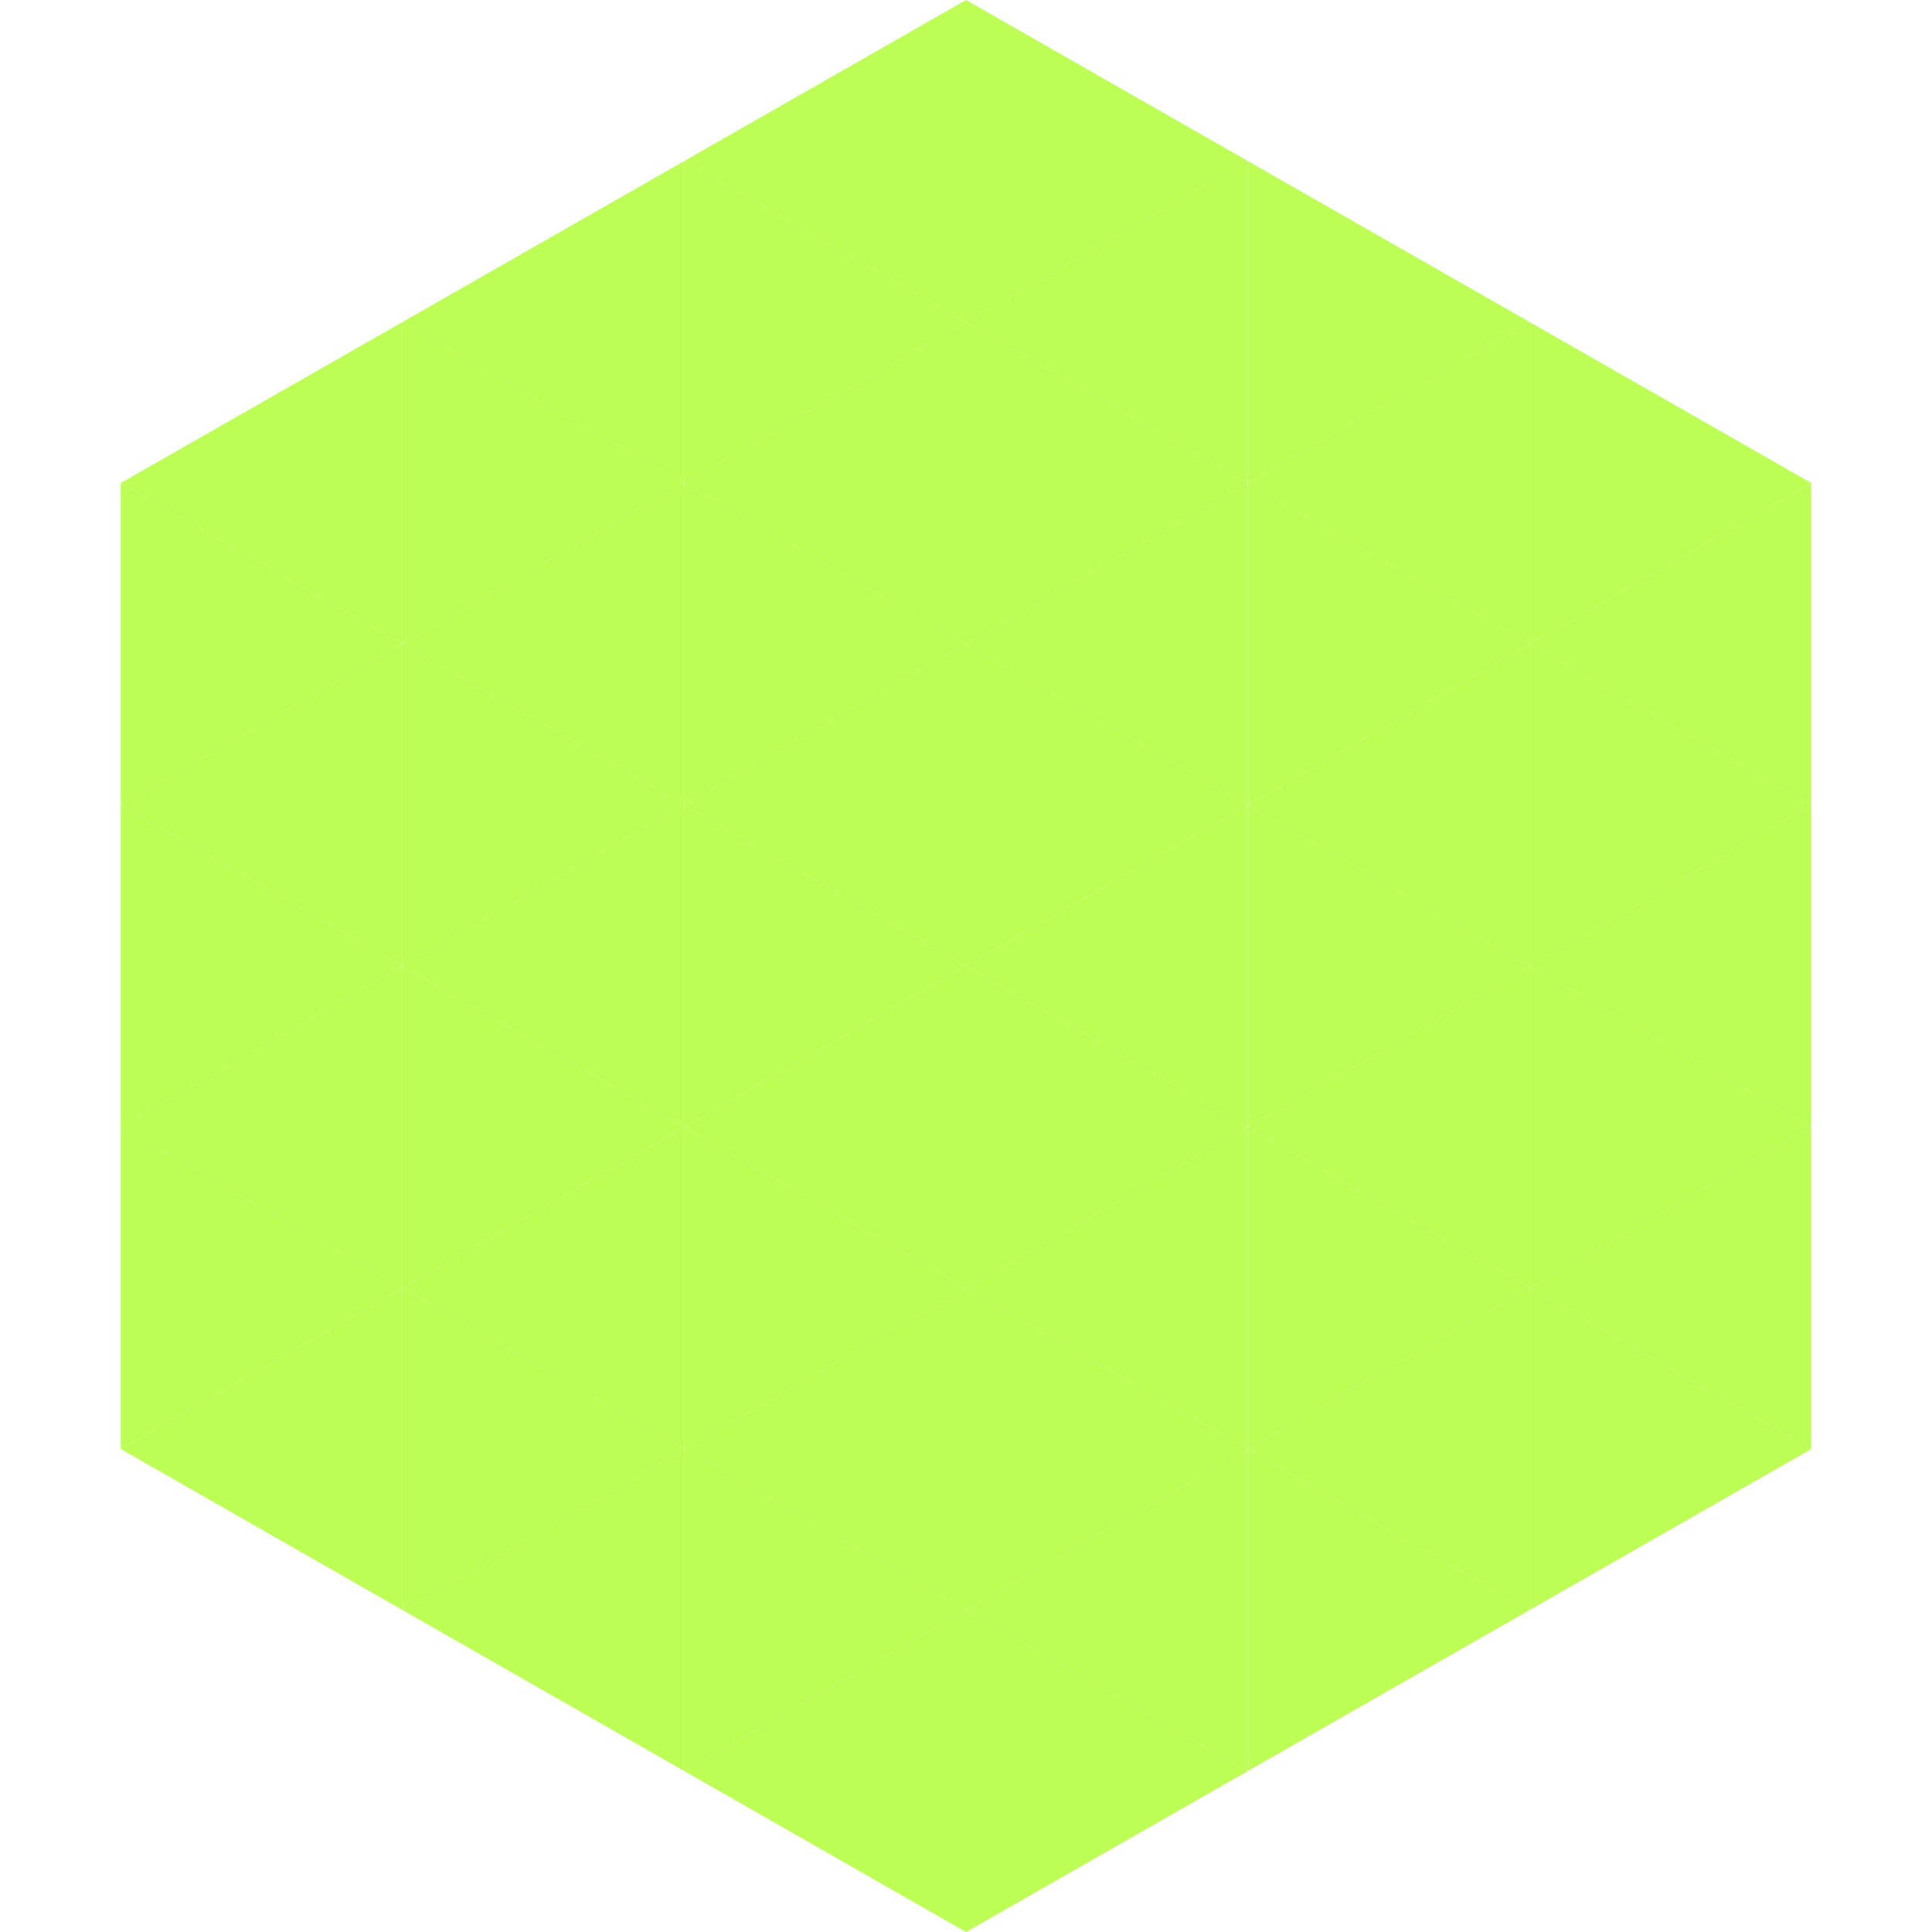 <?xml version="1.0"?>
<!-- Generated by SVGo -->
<svg width="240" height="240"
     xmlns="http://www.w3.org/2000/svg"
     xmlns:xlink="http://www.w3.org/1999/xlink">
<polygon points="50,40 15,60 50,80" style="fill:rgb(189,254,84)" />
<polygon points="190,40 225,60 190,80" style="fill:rgb(189,254,84)" />
<polygon points="15,60 50,80 15,100" style="fill:rgb(189,254,84)" />
<polygon points="225,60 190,80 225,100" style="fill:rgb(189,254,84)" />
<polygon points="50,80 15,100 50,120" style="fill:rgb(189,254,84)" />
<polygon points="190,80 225,100 190,120" style="fill:rgb(189,254,84)" />
<polygon points="15,100 50,120 15,140" style="fill:rgb(189,254,84)" />
<polygon points="225,100 190,120 225,140" style="fill:rgb(189,254,84)" />
<polygon points="50,120 15,140 50,160" style="fill:rgb(189,254,84)" />
<polygon points="190,120 225,140 190,160" style="fill:rgb(189,254,84)" />
<polygon points="15,140 50,160 15,180" style="fill:rgb(189,254,84)" />
<polygon points="225,140 190,160 225,180" style="fill:rgb(189,254,84)" />
<polygon points="50,160 15,180 50,200" style="fill:rgb(189,254,84)" />
<polygon points="190,160 225,180 190,200" style="fill:rgb(189,254,84)" />
<polygon points="15,180 50,200 15,220" style="fill:rgb(255,255,255); fill-opacity:0" />
<polygon points="225,180 190,200 225,220" style="fill:rgb(255,255,255); fill-opacity:0" />
<polygon points="50,0 85,20 50,40" style="fill:rgb(255,255,255); fill-opacity:0" />
<polygon points="190,0 155,20 190,40" style="fill:rgb(255,255,255); fill-opacity:0" />
<polygon points="85,20 50,40 85,60" style="fill:rgb(189,254,84)" />
<polygon points="155,20 190,40 155,60" style="fill:rgb(189,254,84)" />
<polygon points="50,40 85,60 50,80" style="fill:rgb(189,254,84)" />
<polygon points="190,40 155,60 190,80" style="fill:rgb(189,254,84)" />
<polygon points="85,60 50,80 85,100" style="fill:rgb(189,254,84)" />
<polygon points="155,60 190,80 155,100" style="fill:rgb(189,254,84)" />
<polygon points="50,80 85,100 50,120" style="fill:rgb(189,254,84)" />
<polygon points="190,80 155,100 190,120" style="fill:rgb(189,254,84)" />
<polygon points="85,100 50,120 85,140" style="fill:rgb(189,254,84)" />
<polygon points="155,100 190,120 155,140" style="fill:rgb(189,254,84)" />
<polygon points="50,120 85,140 50,160" style="fill:rgb(189,254,84)" />
<polygon points="190,120 155,140 190,160" style="fill:rgb(189,254,84)" />
<polygon points="85,140 50,160 85,180" style="fill:rgb(189,254,84)" />
<polygon points="155,140 190,160 155,180" style="fill:rgb(189,254,84)" />
<polygon points="50,160 85,180 50,200" style="fill:rgb(189,254,84)" />
<polygon points="190,160 155,180 190,200" style="fill:rgb(189,254,84)" />
<polygon points="85,180 50,200 85,220" style="fill:rgb(189,254,84)" />
<polygon points="155,180 190,200 155,220" style="fill:rgb(189,254,84)" />
<polygon points="120,0 85,20 120,40" style="fill:rgb(189,254,84)" />
<polygon points="120,0 155,20 120,40" style="fill:rgb(189,254,84)" />
<polygon points="85,20 120,40 85,60" style="fill:rgb(189,254,84)" />
<polygon points="155,20 120,40 155,60" style="fill:rgb(189,254,84)" />
<polygon points="120,40 85,60 120,80" style="fill:rgb(189,254,84)" />
<polygon points="120,40 155,60 120,80" style="fill:rgb(189,254,84)" />
<polygon points="85,60 120,80 85,100" style="fill:rgb(189,254,84)" />
<polygon points="155,60 120,80 155,100" style="fill:rgb(189,254,84)" />
<polygon points="120,80 85,100 120,120" style="fill:rgb(189,254,84)" />
<polygon points="120,80 155,100 120,120" style="fill:rgb(189,254,84)" />
<polygon points="85,100 120,120 85,140" style="fill:rgb(189,254,84)" />
<polygon points="155,100 120,120 155,140" style="fill:rgb(189,254,84)" />
<polygon points="120,120 85,140 120,160" style="fill:rgb(189,254,84)" />
<polygon points="120,120 155,140 120,160" style="fill:rgb(189,254,84)" />
<polygon points="85,140 120,160 85,180" style="fill:rgb(189,254,84)" />
<polygon points="155,140 120,160 155,180" style="fill:rgb(189,254,84)" />
<polygon points="120,160 85,180 120,200" style="fill:rgb(189,254,84)" />
<polygon points="120,160 155,180 120,200" style="fill:rgb(189,254,84)" />
<polygon points="85,180 120,200 85,220" style="fill:rgb(189,254,84)" />
<polygon points="155,180 120,200 155,220" style="fill:rgb(189,254,84)" />
<polygon points="120,200 85,220 120,240" style="fill:rgb(189,254,84)" />
<polygon points="120,200 155,220 120,240" style="fill:rgb(189,254,84)" />
<polygon points="85,220 120,240 85,260" style="fill:rgb(255,255,255); fill-opacity:0" />
<polygon points="155,220 120,240 155,260" style="fill:rgb(255,255,255); fill-opacity:0" />
</svg>
